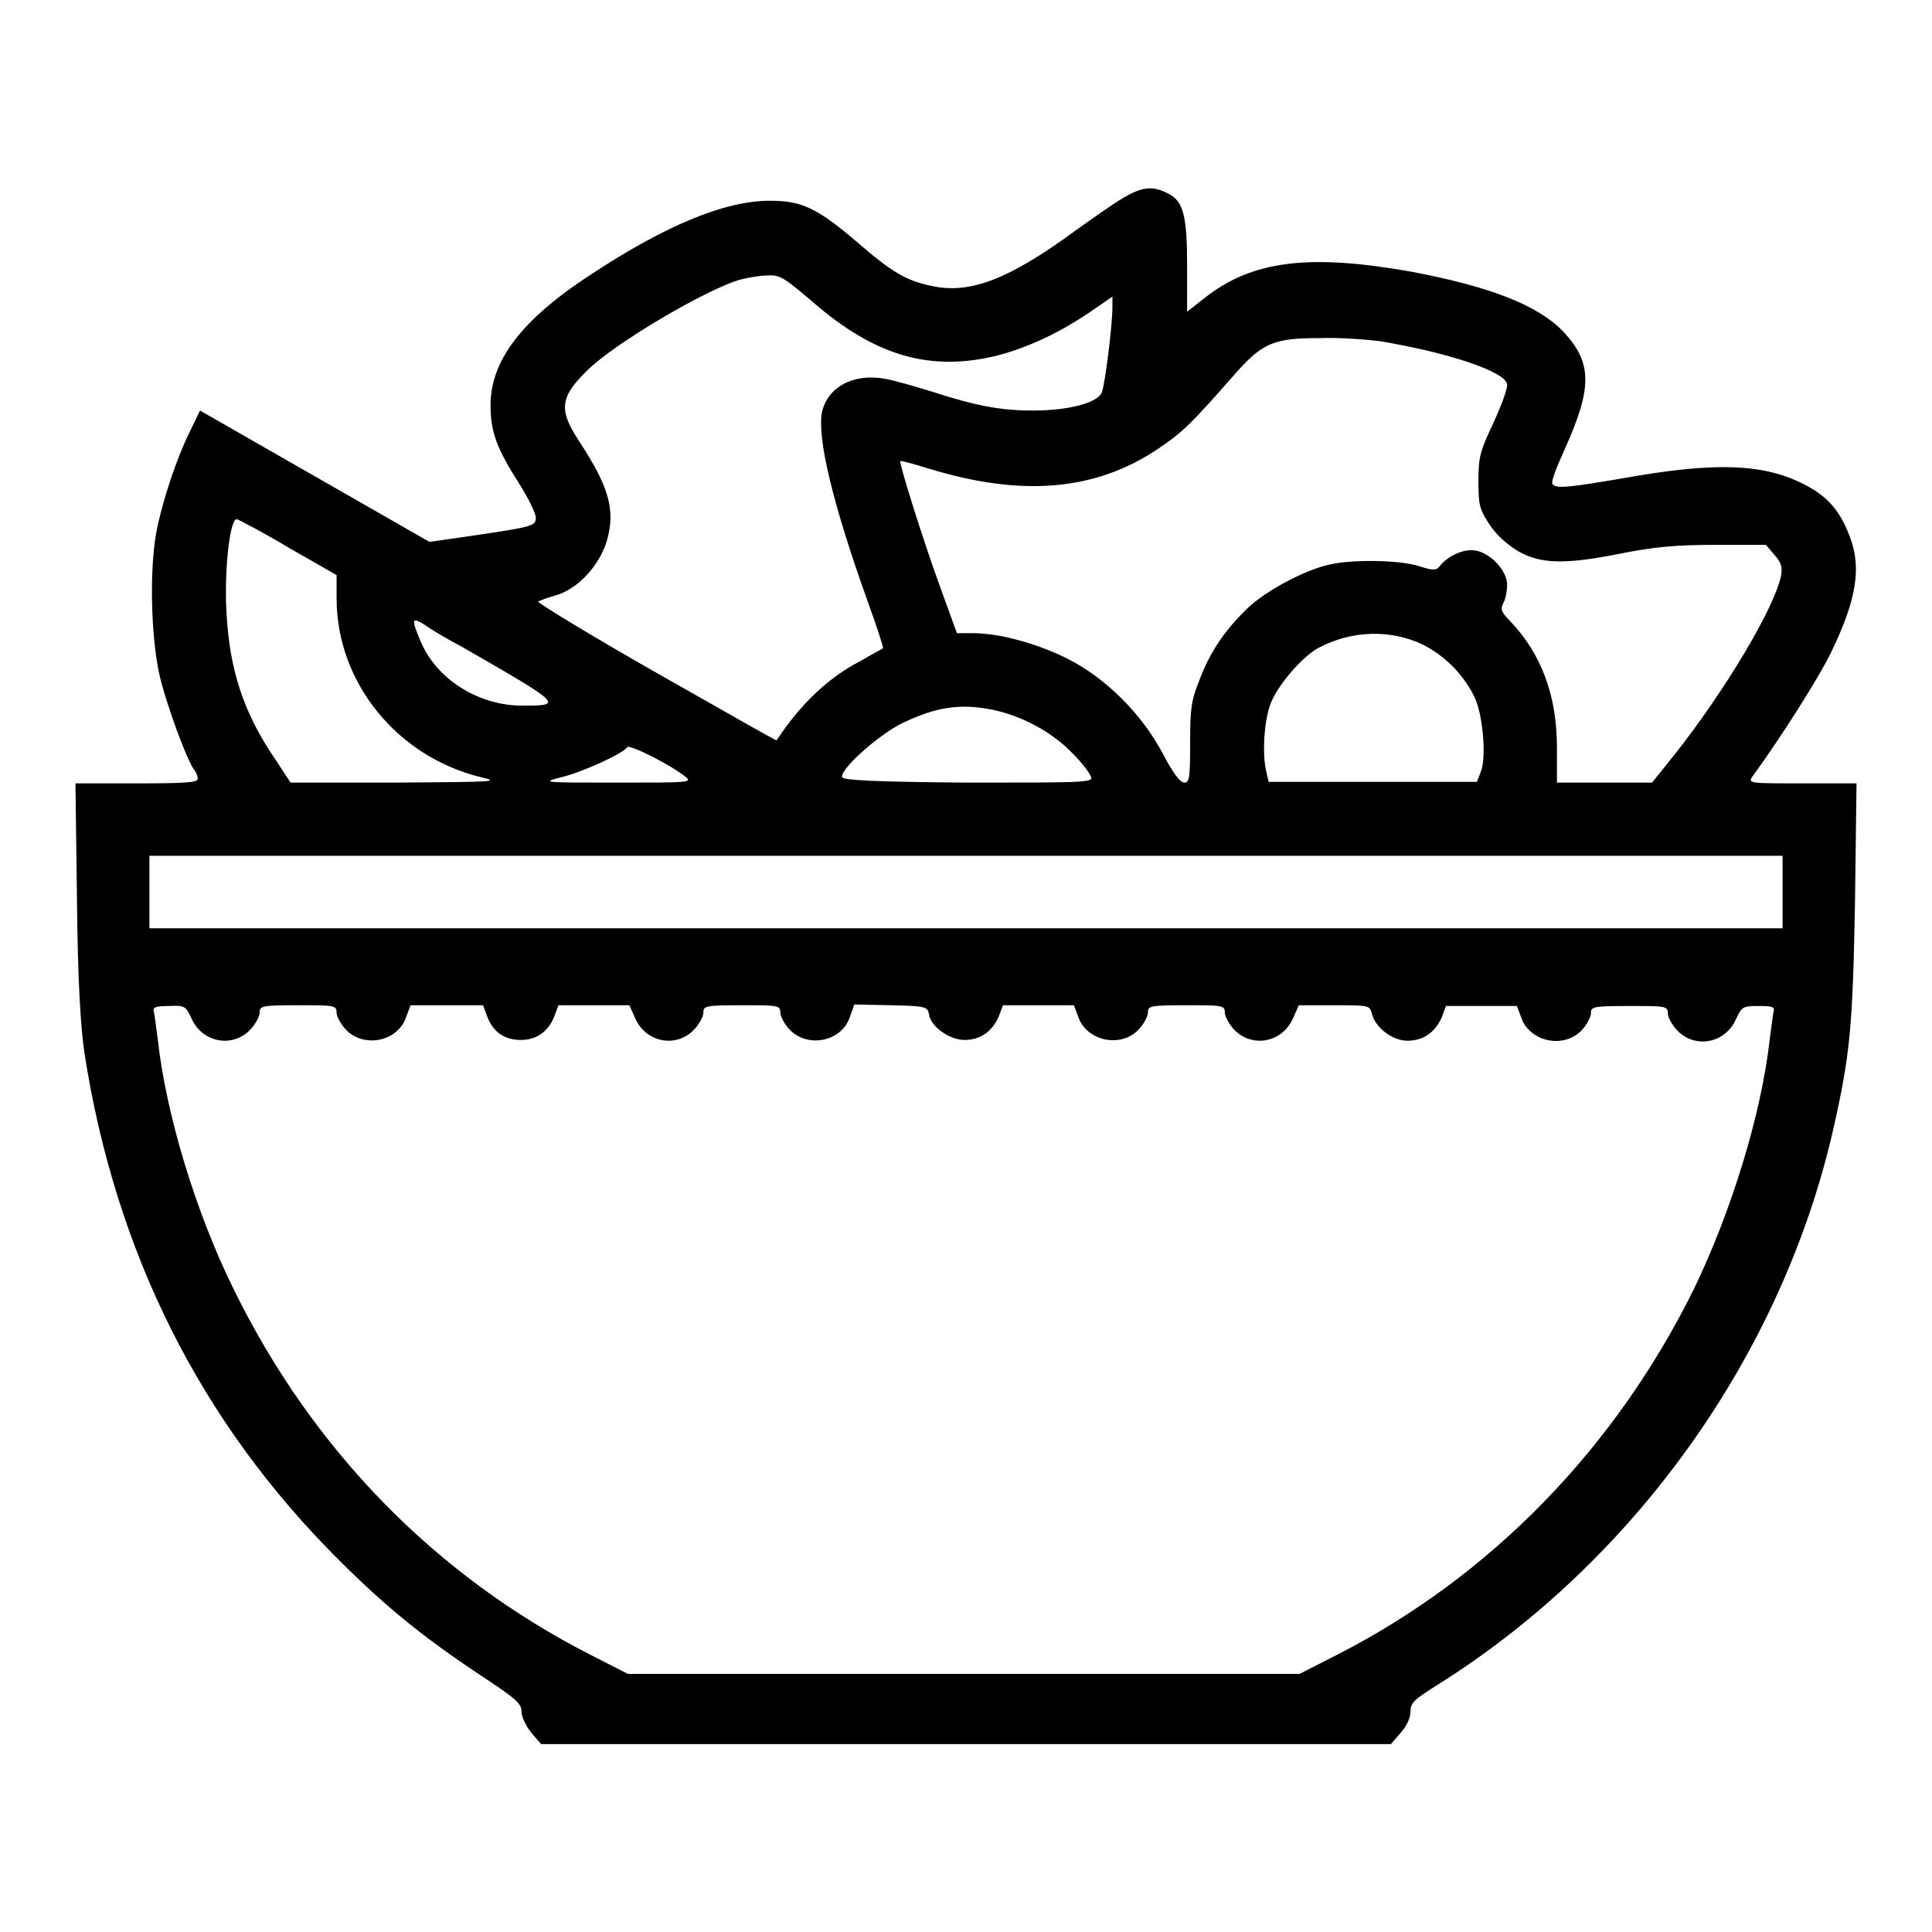<?xml version="1.0" encoding="utf-8"?>
<!-- Svg Vector Icons : http://www.onlinewebfonts.com/icon -->
<!DOCTYPE svg PUBLIC "-//W3C//DTD SVG 1.1//EN" "http://www.w3.org/Graphics/SVG/1.1/DTD/svg11.dtd">
<svg version="1.1" xmlns="http://www.w3.org/2000/svg" xmlns:xlink="http://www.w3.org/1999/xlink" x="0px" y="0px" viewBox="0 0 256 256" enable-background="new 0 0 256 256" xml:space="preserve">
<g><g><g><path fill="#000000" d="M149.4,25.9c-1,0.5-4.2,2.7-7.1,4.8c-8.6,6.3-13.8,8.3-18.8,7.2c-3.4-0.7-5.3-1.8-9.9-5.8c-5.4-4.6-7.4-5.5-11.6-5.5c-6,0-13.9,3.3-23.9,9.9c-9,5.9-13.1,11.3-13.1,17.2c0,3.5,0.8,5.7,3.8,10.4c1.2,1.9,2.2,3.9,2.2,4.5c0,1.1-0.4,1.2-8.5,2.4l-5.6,0.8l-15.2-8.7l-15.2-8.7l-1.3,2.7c-1.8,3.6-3.7,9.3-4.5,13.5c-0.9,5-0.7,13.6,0.4,18.7c0.9,4,3.8,11.8,4.7,12.8c0.2,0.3,0.4,0.7,0.4,1.1c0,0.5-1.8,0.6-8.1,0.6H10l0.2,15.5c0.1,10.8,0.5,17,1,20.3c4.1,26.3,15.3,48.8,33.7,67.1c6.1,6.1,11,10.1,18.5,15.1c5,3.3,5.7,3.9,5.7,5c0,0.7,0.6,1.9,1.3,2.8l1.3,1.5H128h56.3l1.3-1.5c0.8-0.9,1.3-2,1.3-2.8c0-1.2,0.5-1.6,3.5-3.5c26.2-16.4,45.7-43.8,52.5-73.6c2.3-10.1,2.6-13.9,2.9-30.4l0.2-15.5h-7.2c-7,0-7.2,0-6.6-0.9c3.8-5.2,8.8-13.1,10.4-16.4c3.4-7,4.1-11.3,2.5-15.4c-1.3-3.5-3-5.4-6.2-7c-5.4-2.7-11.8-2.9-24-0.7c-7.1,1.2-8.8,1.4-9.2,0.7c-0.2-0.3,0.6-2.3,1.6-4.5c3.7-8.2,3.7-11.5-0.1-15.6c-3.3-3.5-9.6-6-20.2-8c-13.5-2.4-21.1-1.5-27.4,3.5l-2.3,1.8v-6c0-6.8-0.5-8.7-2.6-9.7C152.9,24.7,151.6,24.7,149.4,25.9z M107.8,40.1c8.2,7.1,15.5,9.2,24.4,7c4.1-1.1,8.2-3,12.3-5.8l2.9-2v1.4c0,2.5-1,10.3-1.4,11.3c-0.6,1.4-4.4,2.4-9.2,2.4c-4.1,0-7.5-0.6-13.6-2.6c-2-0.6-4.7-1.4-5.9-1.6c-4.2-0.8-7.7,1.1-8.4,4.5c-0.6,3.4,1.4,11.9,5.9,24.5c1.3,3.6,2.3,6.6,2.2,6.7c-0.1,0.1-1.5,0.8-3,1.7c-4.3,2.2-8,5.8-11.1,10.5c0,0.1-7.2-4-16-9c-8.8-5-15.8-9.3-15.6-9.4c0.2-0.1,1.2-0.5,2.3-0.8c2.9-0.8,5.8-3.9,6.8-7.2c1.2-4.1,0.3-7.2-3.7-13.3c-2.7-4.1-2.5-5.8,1.1-9.3c3.5-3.5,15.3-10.5,20.1-12c1.1-0.3,2.8-0.6,3.8-0.6C103.4,36.4,103.9,36.8,107.8,40.1z M182.8,45.2c9,1.5,16.6,4,16.9,5.7c0.1,0.5-0.7,2.7-1.8,5.1c-1.8,3.8-2,4.6-2,7.7c0,3.1,0.1,3.7,1.4,5.7c1,1.5,2.2,2.6,3.8,3.6c3.1,1.8,6.4,1.8,13.9,0.3c4.1-0.8,6.9-1.1,12.1-1.1h6.9l1.1,1.3c0.9,1,1.1,1.6,0.9,2.8c-0.9,4.3-7.4,15.2-14.2,23.8l-2.9,3.6h-6.3h-6.3v-4.7c0-6.9-2.1-12.4-6.2-16.7c-1.2-1.2-1.3-1.6-0.9-2.4c0.3-0.5,0.5-1.6,0.5-2.4c0-2.1-2.6-4.6-4.7-4.6c-1.5,0-3.3,0.9-4.3,2.2c-0.4,0.5-0.9,0.5-2.7-0.1c-2.6-0.8-8.8-0.9-11.8-0.2c-3.3,0.7-8.5,3.5-10.9,5.8c-3,2.9-5,5.8-6.4,9.6c-1.1,2.7-1.2,3.9-1.2,8.3c0,4.6-0.1,5.2-0.8,5.2c-0.5,0-1.5-1.3-2.8-3.8c-2.8-5.3-7.6-10.1-12.8-12.7c-4.1-2-8.9-3.3-12.4-3.3h-2.1l-2.4-6.6c-2.3-6.4-5.3-16-5.1-16.2c0.1-0.1,1.8,0.4,3.8,1c12.4,3.8,22.1,2.9,30.3-2.6c3.3-2.2,4.5-3.4,10.2-9.9c3.7-4.2,5.2-4.8,11.3-4.8C177.6,44.7,181.1,45,182.8,45.2z M38.3,72.6l6.3,3.6v3.1c0,11.1,8,21,19.2,23.7c2.5,0.6,1.8,0.6-11.3,0.7l-14,0l-1.9-2.9C32.2,94.4,30.4,88.7,30,81c-0.3-5.8,0.5-12.4,1.4-12.2C31.7,68.9,34.8,70.5,38.3,72.6z M61.2,85.7c13.4,7.7,13.5,7.8,8,7.8c-5.8,0-11.4-3.5-13.5-8.6c-1.2-2.9-1.2-3.2,0.6-2.1C57.1,83.4,59.3,84.7,61.2,85.7z M188.5,85.4c2.8,1.4,5.3,3.8,6.8,6.8c1.2,2.3,1.7,8.2,0.9,10.1l-0.5,1.3h-13.8h-13.8l-0.3-1.3c-0.6-2.4-0.3-7.2,0.7-9.4c1.1-2.5,4.3-6.1,6.3-7.1C179.2,83.5,184.3,83.4,188.5,85.4z M131.3,94c4,0.8,8,2.9,10.8,5.8c1.4,1.4,2.5,2.9,2.5,3.3c0,0.6-2.3,0.6-16.4,0.6c-11.9-0.1-16.4-0.3-16.6-0.7c-0.4-1,4.8-5.6,7.8-7.1C123.9,93.7,127.1,93.2,131.3,94z M90.8,102.9c1,0.8,0.6,0.8-9.1,0.8c-9.8,0-10,0-7.4-0.7c2.7-0.6,8.4-3.2,8.8-4C83.4,98.6,88.8,101.3,90.8,102.9z M236.2,118.2v4.8H128H19.8v-4.8v-4.8H128h108.2V118.2z M25.4,135c1.4,3.1,5.3,3.9,7.7,1.5c0.7-0.7,1.3-1.8,1.3-2.3c0-0.9,0.2-1,5.1-1c4.8,0,5.1,0,5.1,1c0,0.5,0.6,1.6,1.3,2.3c2.4,2.4,6.8,1.5,7.9-1.7l0.6-1.6h4.7H64l0.6,1.6c0.8,2,2.3,3,4.4,3c2.1,0,3.6-1.1,4.4-3l0.6-1.6h4.7l4.7,0l0.8,1.8c1.4,3.1,5.3,3.9,7.7,1.5c0.7-0.7,1.3-1.8,1.3-2.3c0-0.9,0.2-1,5.1-1c4.8,0,5.1,0,5.1,1c0,0.5,0.6,1.6,1.3,2.3c2.4,2.4,6.8,1.5,7.9-1.7l0.6-1.7l4.9,0.1c4.6,0.1,4.8,0.2,5,1.2c0.2,1.6,2.7,3.4,4.7,3.4c2.1,0,3.6-1.1,4.5-3l0.6-1.6h4.7h4.7l0.6,1.6c1.1,3.1,5.5,4.1,7.9,1.7c0.7-0.7,1.3-1.8,1.3-2.3c0-0.9,0.2-1,5.1-1c4.8,0,5.1,0,5.1,1c0,0.5,0.6,1.6,1.3,2.3c2.4,2.4,6.3,1.6,7.7-1.5l0.8-1.8l4.7,0c4.7,0,4.7,0,5,1.2c0.5,1.8,2.7,3.5,4.7,3.5c2.1,0,3.6-1.1,4.5-3l0.6-1.6h4.7h4.7l0.6,1.6c1.1,3.1,5.5,4.1,7.9,1.7c0.7-0.7,1.3-1.8,1.3-2.3c0-0.9,0.2-1,5.1-1c4.8,0,5.1,0,5.1,1c0,0.5,0.6,1.6,1.3,2.3c2.4,2.4,6.3,1.6,7.7-1.5c0.8-1.7,0.9-1.8,3-1.8c1.9,0,2.2,0.1,2,0.8c-0.1,0.5-0.3,2.1-0.5,3.6c-1.1,9.9-5.1,22.9-10.1,33.2c-10.4,21-26.8,37.9-47.1,48.3l-5.1,2.6H128H83.2l-4.9-2.5c-20.6-10.5-36.9-27.2-47.3-48.4c-5.1-10.3-9-23.3-10.1-33.2c-0.2-1.5-0.4-3.1-0.5-3.6c-0.2-0.6,0.1-0.8,2-0.8C24.5,133.2,24.6,133.3,25.4,135z"/></g></g></g>
</svg>